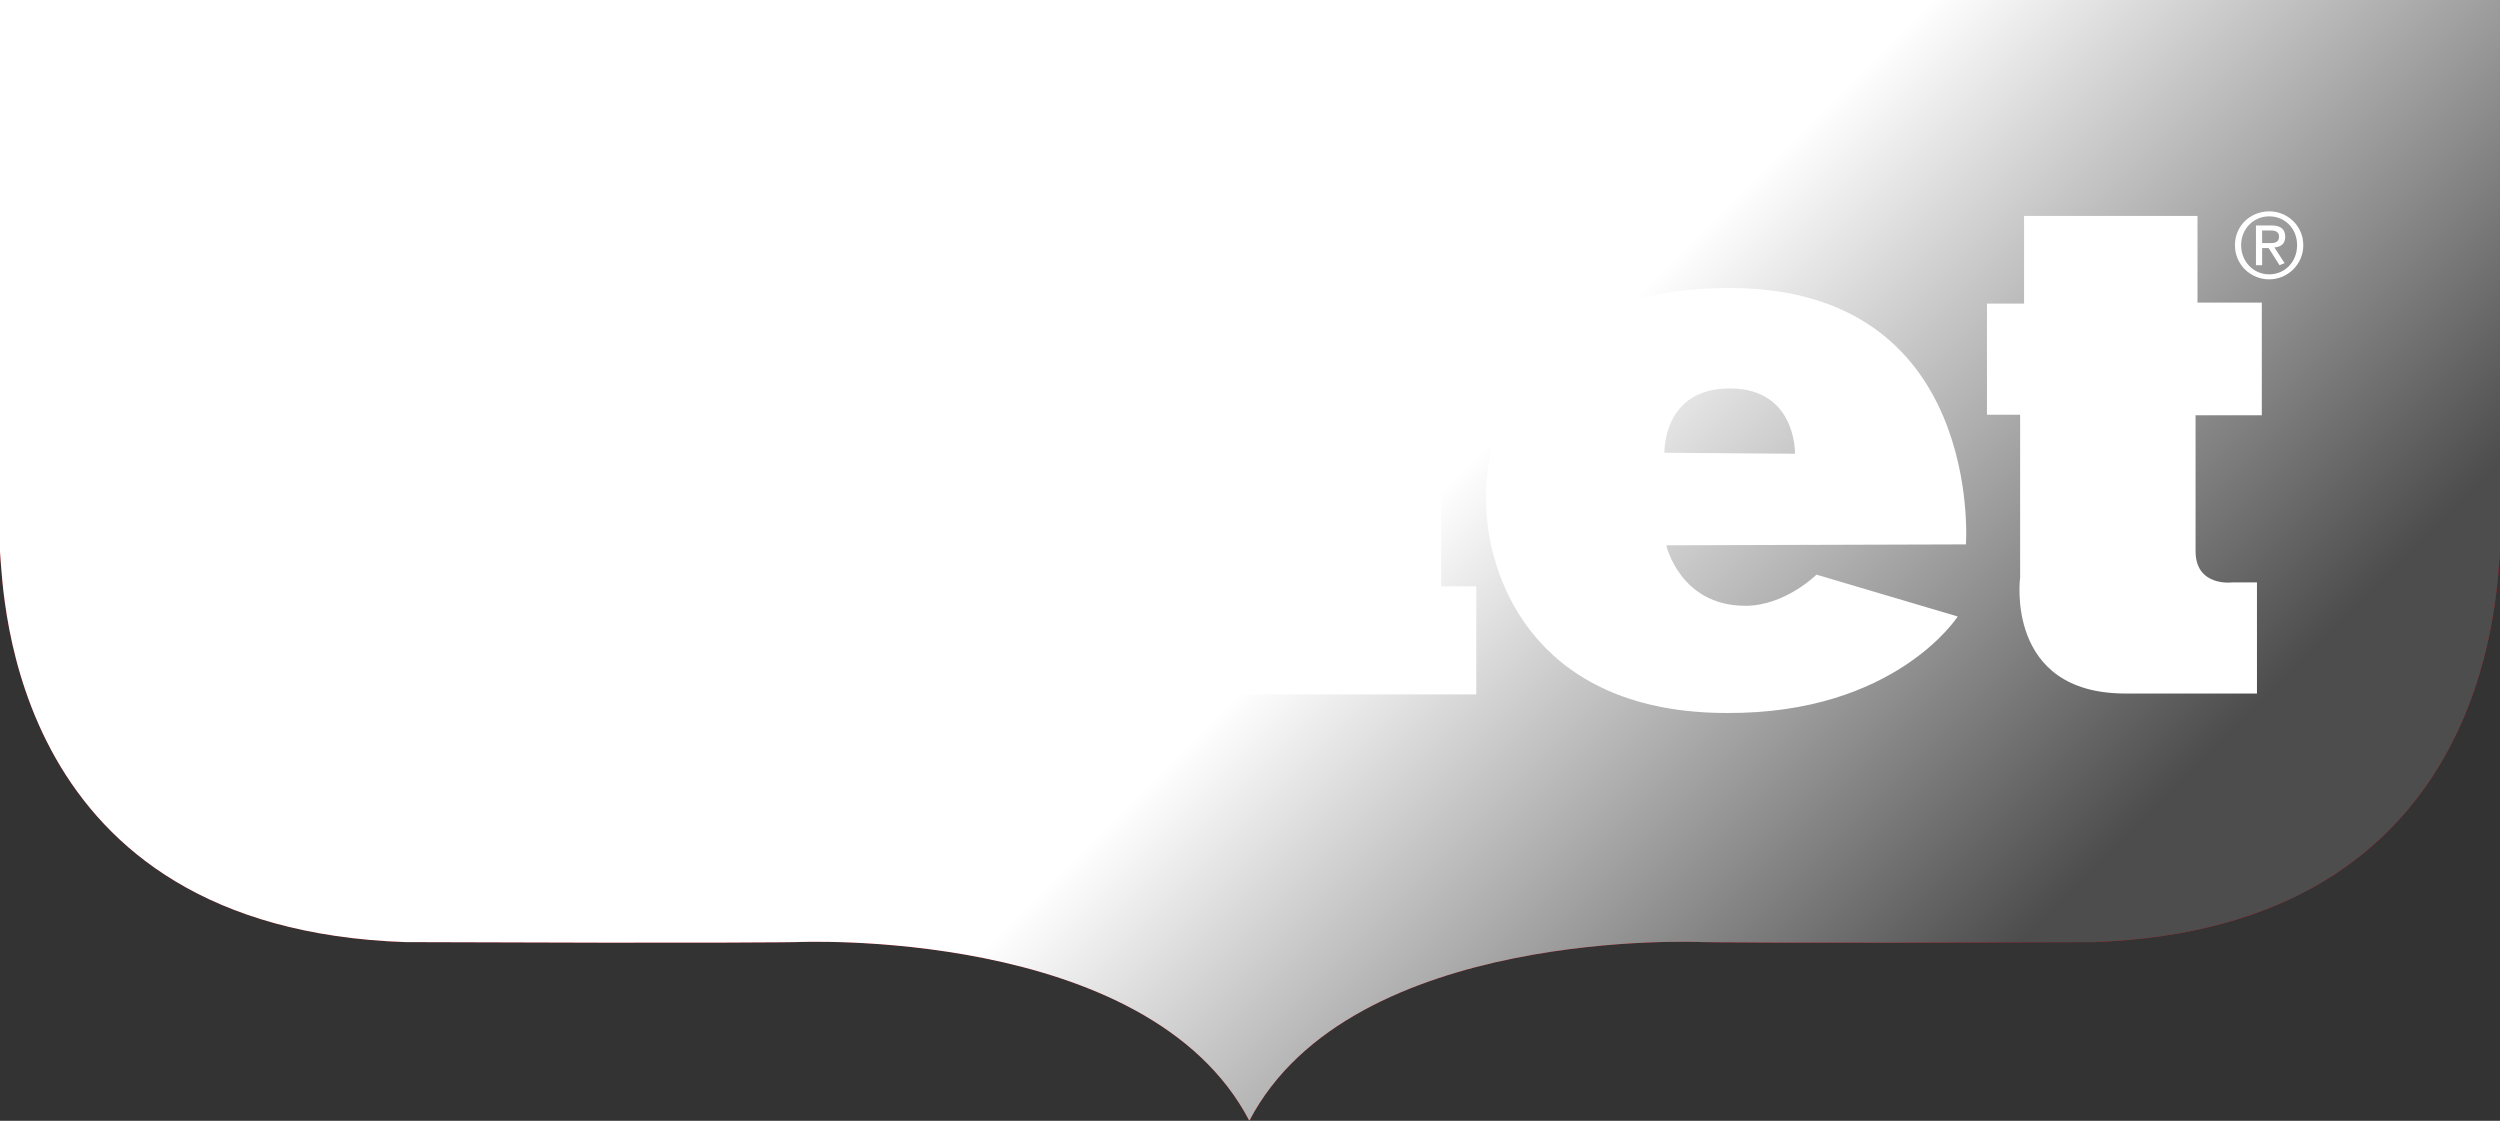 <?xml version="1.0" encoding="UTF-8"?> <svg xmlns="http://www.w3.org/2000/svg" xmlns:xlink="http://www.w3.org/1999/xlink" viewBox="0 0 2245.04 1006.47"><rect x="0" y="0" width="2245.04" height="1006.47" fill="#333333" stroke="none"/><defs><style> .cls-1 { fill: #d20a11; } .cls-1, .cls-2, .cls-3 { stroke-width: 0px; } .cls-4 { isolation: isolate; } .cls-2 { fill: url(#linear-gradient); mix-blend-mode: multiply; } .cls-3 { fill: #fff; } </style><linearGradient id="linear-gradient" x1="399.58" y1="-399.58" x2="1845.04" y2="1045.88" gradientUnits="userSpaceOnUse"><stop offset=".6" stop-color="#fff"></stop><stop offset=".92" stop-color="#4d4d4d"></stop></linearGradient></defs><g class="cls-4"><g id="Ebene_2" data-name="Ebene 2"><g id="Logo"><g><path class="cls-1" d="M2245.04,0H0v495.52c3.47,39.65,8.69,338.17,364.14,350.51,292.12,1.15,350.51,0,350.51,0,0,0,315.95-14.81,407.28,160.44,91.33-175.25,407.28-160.44,407.28-160.44,0,0,58.39,1.15,350.5,0,355.45-12.34,361.85-310.86,365.32-350.51V0Z"></path><g><path class="cls-3" d="M869.74,363.66s64.74-3.01,64.74,88.46c0,84.84-49.1,89.27-63.84,89.27s-66.55-2.19-66.55-88.46c0-81.82,36.76-89.27,65.65-89.27ZM639.5,452.93c4.35,161.97,172.48,195.13,230.25,190.86,53.25-3.94,225.32-23.8,228.44-190.86-9.6-192.58-228.44-193.4-228.44-193.4-76.97,0-222.2,34.87-230.25,193.4Z"></path><polygon class="cls-3" points="1106.88 526.46 1141.01 526.46 1141.01 243.78 1100.81 243.78 1100.81 144 1294.21 144 1294.21 526.54 1325.72 526.54 1325.72 623.61 1106.06 623.61 1106.88 526.46"></polygon><path class="cls-3" d="M1567.29,544.02c35.86,0,63.92-27.98,63.92-27.98l126.86,37.58s-55.96,87.55-207.43,86.65c-165.42,0-213.5-111.92-216.14-186.43-2.21-62.19,27.99-195.21,218.76-195.21,228.44,0,212.2,230.24,212.2,230.24l-269.14.82s12.39,54.32,70.98,54.32ZM1494.67,406.57l117.25.9s1.65-58.67-58.67-58.67-58.58,57.76-58.58,57.76Z"></path><path class="cls-3" d="M2026.79,622.79v-99.78h-21.91s-33.23,4.35-33.23-28.06v-122.06h59.49v-101.13h-57.76v-77.87h-155.74v78.77h-33.31v99.78h29.78v146.13s-14.02,104.22,94.53,104.22h118.16Z"></path><path class="cls-3" d="M405.81,358.41v-105.03s73.47-3.01,73.52,46.44c.06,59.87-73.52,58.59-73.52,58.59ZM187.05,628.04h275.7v-106.34h-56.45v-64.33s257.55,35.16,253.38-160.17c-3.61-169.36-240.8-148.36-238.18-148.36s-242.33,0-242.33,0v101.09h42.01v270.45h-34.14v107.65Z"></path><path class="cls-3" d="M2037.78,189.8c16.65,0,30.61,13.14,30.61,30.36s-13.97,30.7-30.61,30.7-30.77-13.14-30.77-30.7,14.03-30.36,30.77-30.36ZM2037.78,246.37c14.12,0,25.05-11.27,25.05-26.21s-10.94-25.87-25.05-25.87-25.23,11.26-25.23,25.87,10.95,26.21,25.23,26.21ZM2025.87,202.45h13.8c8.48,0,12.49,3.35,12.49,10.2,0,6.45-4.09,9.14-9.72,9.51l9.18,14.18-4.61,1.79-9.72-15.35h-5.87v15.35h-5.55v-35.67ZM2031.42,218.28h5.79c3.75,0,9.38.51,9.38-5.88,0-4.73-4.07-5.47-7.83-5.47h-7.35v11.34Z"></path></g></g></g><g id="DGD"><g><path class="cls-2" d="M2245.04,0H0v495.52c3.47,39.65,8.69,338.17,364.14,350.51,292.12,1.15,350.51,0,350.51,0,0,0,315.95-14.81,407.28,160.44,91.33-175.25,407.28-160.44,407.28-160.44,0,0,58.39,1.15,350.5,0,355.45-12.34,361.85-310.86,365.32-350.51V0Z"></path><g><path class="cls-3" d="M869.74,363.66s64.74-3.01,64.74,88.46c0,84.84-49.1,89.27-63.84,89.27s-66.55-2.19-66.55-88.46c0-81.82,36.76-89.27,65.65-89.27ZM639.5,452.93c4.35,161.97,172.48,195.13,230.25,190.86,53.25-3.94,225.32-23.8,228.44-190.86-9.6-192.58-228.44-193.4-228.44-193.4-76.97,0-222.2,34.87-230.25,193.4Z"></path><polygon class="cls-3" points="1106.88 526.46 1141.01 526.46 1141.01 243.78 1100.81 243.78 1100.81 144 1294.21 144 1294.21 526.54 1325.72 526.54 1325.72 623.61 1106.06 623.61 1106.88 526.46"></polygon><path class="cls-3" d="M1567.29,544.02c35.86,0,63.92-27.98,63.92-27.98l126.86,37.58s-55.96,87.55-207.43,86.65c-165.42,0-213.5-111.92-216.14-186.43-2.21-62.19,27.99-195.21,218.76-195.21,228.44,0,212.2,230.24,212.2,230.24l-269.14.82s12.39,54.32,70.98,54.32ZM1494.67,406.57l117.25.9s1.65-58.67-58.67-58.67-58.58,57.76-58.58,57.76Z"></path><path class="cls-3" d="M2026.79,622.79v-99.78h-21.91s-33.23,4.35-33.23-28.06v-122.06h59.49v-101.13h-57.76v-77.87h-155.74v78.77h-33.31v99.78h29.78v146.13s-14.02,104.22,94.53,104.22h118.16Z"></path><path class="cls-3" d="M405.81,358.41v-105.03s73.47-3.01,73.52,46.44c.06,59.87-73.52,58.59-73.52,58.59ZM187.05,628.04h275.7v-106.34h-56.45v-64.33s257.55,35.16,253.38-160.17c-3.61-169.36-240.8-148.36-238.18-148.36s-242.33,0-242.33,0v101.09h42.01v270.45h-34.14v107.65Z"></path><path class="cls-3" d="M2037.78,189.8c16.65,0,30.61,13.14,30.61,30.36s-13.97,30.7-30.61,30.7-30.77-13.14-30.77-30.7,14.03-30.36,30.77-30.36ZM2037.78,246.37c14.12,0,25.05-11.27,25.05-26.21s-10.94-25.87-25.05-25.87-25.23,11.26-25.23,25.87,10.95,26.21,25.23,26.21ZM2025.87,202.45h13.8c8.48,0,12.49,3.35,12.49,10.2,0,6.45-4.09,9.14-9.72,9.51l9.18,14.18-4.61,1.79-9.72-15.35h-5.87v15.35h-5.55v-35.67ZM2031.42,218.28h5.79c3.75,0,9.38.51,9.38-5.88,0-4.73-4.07-5.47-7.83-5.47h-7.35v11.34Z"></path></g></g></g></g></g></svg> 